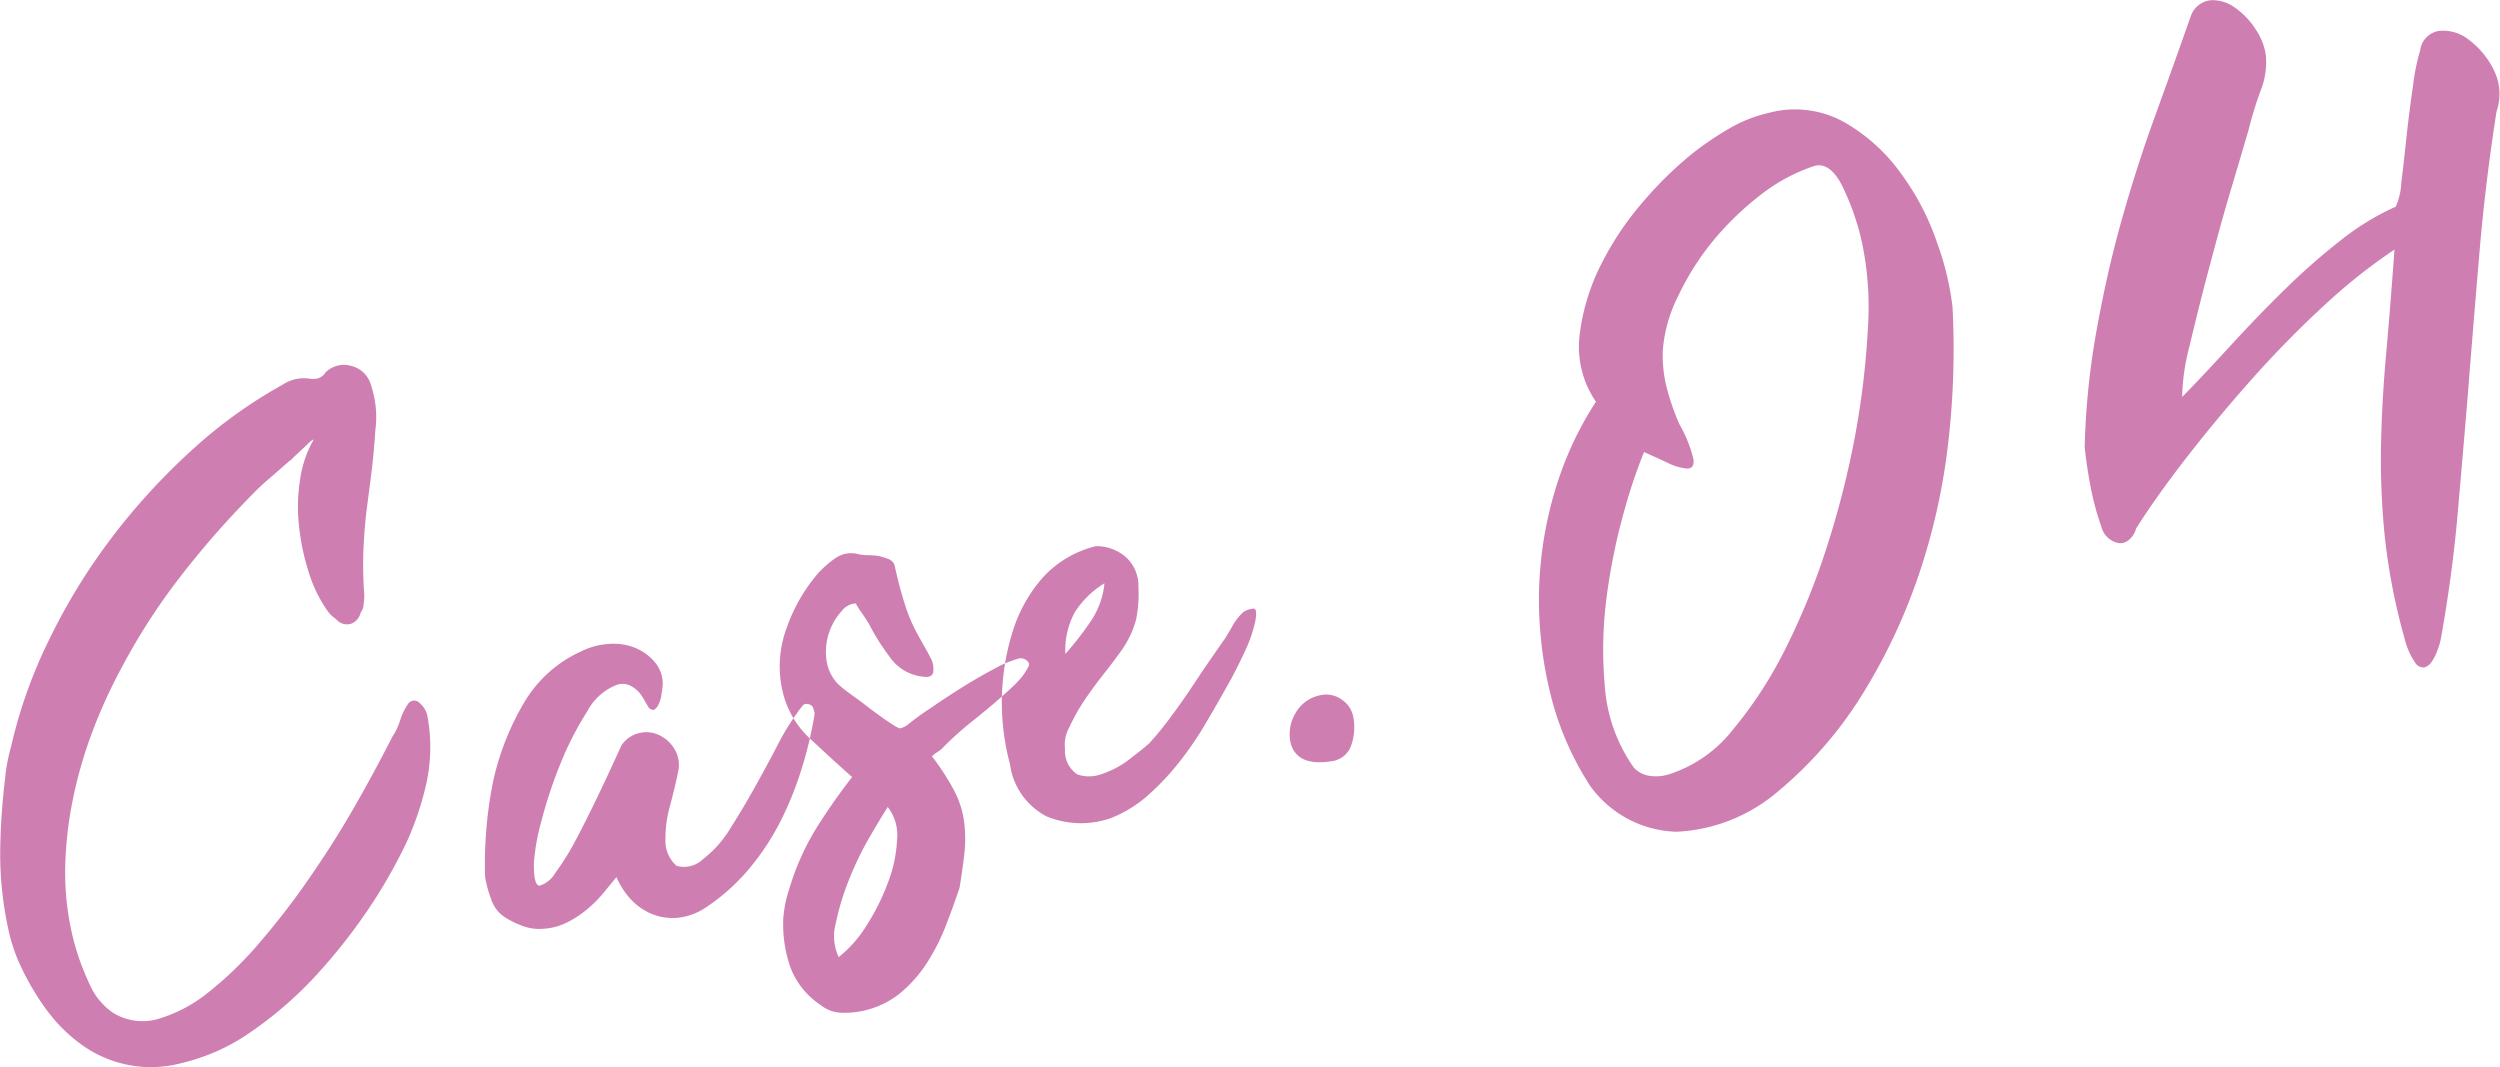 <svg xmlns="http://www.w3.org/2000/svg" width="136.22" height="58.15" viewBox="0 0 136.22 58.15">
  <defs>
    <style>
      .cls-1 {
        fill: #cf7eb1;
        fill-rule: evenodd;
      }
    </style>
  </defs>
  <path id="use-case__txt4.svg" class="cls-1" d="M3388.52,4826.76a9.47,9.47,0,0,0-.07,2.56,12.365,12.365,0,0,0,.54,2.57,7.392,7.392,0,0,0,1.07,2.16,1.6,1.6,0,0,0,.26.26,2.992,2.992,0,0,1,.26.22,0.734,0.734,0,0,0,.75.13,0.835,0.835,0,0,0,.48-0.59,0.789,0.789,0,0,0,.16-0.43,3.811,3.811,0,0,0,.04-0.54,21.328,21.328,0,0,1-.04-2.62c0.04-.78.1-1.51,0.19-2.19s0.18-1.36.26-2.02,0.14-1.37.19-2.12a5.5,5.5,0,0,0-.24-2.49,1.483,1.483,0,0,0-1.1-1.04,1.425,1.425,0,0,0-1.37.36,0.751,0.751,0,0,1-.43.33,1.183,1.183,0,0,1-.46.01,2.1,2.1,0,0,0-1.45.33,25.981,25.981,0,0,0-4.95,3.57,35.084,35.084,0,0,0-4.35,4.75,32.966,32.966,0,0,0-3.4,5.53,26.335,26.335,0,0,0-2.1,5.89,9.379,9.379,0,0,0-.33,1.79,36.086,36.086,0,0,0-.26,4.05,19.289,19.289,0,0,0,.5,4.34,9.64,9.64,0,0,0,.29.97,8.306,8.306,0,0,0,.36.86,14,14,0,0,0,1.44,2.4,8.525,8.525,0,0,0,1.9,1.85,6.438,6.438,0,0,0,5.41.96,10.909,10.909,0,0,0,3.73-1.67,21.1,21.1,0,0,0,3.44-2.95,30.947,30.947,0,0,0,2.91-3.64,28.238,28.238,0,0,0,2.18-3.8,16.194,16.194,0,0,0,1.08-3.26,9.218,9.218,0,0,0,.03-3.63,1.262,1.262,0,0,0-.4-0.65,0.4,0.4,0,0,0-.62,0,3.3,3.3,0,0,0-.46.94,3.438,3.438,0,0,1-.42.88c-0.6,1.18-1.27,2.43-2.03,3.76s-1.58,2.62-2.45,3.88a40.843,40.843,0,0,1-2.72,3.54,19.866,19.866,0,0,1-2.81,2.74,7.958,7.958,0,0,1-2.72,1.45,3.052,3.052,0,0,1-2.5-.33,3.664,3.664,0,0,1-1.28-1.58,13.663,13.663,0,0,1-.87-2.41,15.016,15.016,0,0,1-.45-3.68,20.5,20.5,0,0,1,.39-3.8,23.809,23.809,0,0,1,1.06-3.75,28.177,28.177,0,0,1,1.6-3.53,34.075,34.075,0,0,1,3.15-4.91,49.139,49.139,0,0,1,3.97-4.55,12.092,12.092,0,0,1,.97-0.91c0.35-.3.7-0.61,1.06-0.93a0.863,0.863,0,0,0,.23-0.2l0.42-.39c0.15-.14.29-0.27,0.42-0.4a0.918,0.918,0,0,1,.28-0.2A6.036,6.036,0,0,0,3388.52,4826.76Zm18.01,22.93a3.27,3.27,0,0,0,1.15.8,2.989,2.989,0,0,0,1.39.21,3.355,3.355,0,0,0,1.53-.55,11.029,11.029,0,0,0,2.29-2.02,13.539,13.539,0,0,0,1.73-2.56,18,18,0,0,0,1.2-2.93,21.672,21.672,0,0,0,.73-3.07,2.615,2.615,0,0,0-.09-0.33,0.358,0.358,0,0,0-.3-0.19,0.282,0.282,0,0,0-.31.15,3.364,3.364,0,0,0-.27.36,13.007,13.007,0,0,0-1.01,1.65c-0.38.74-.8,1.51-1.25,2.32s-0.91,1.58-1.38,2.32a6.08,6.08,0,0,1-1.47,1.65,1.5,1.5,0,0,1-1.44.37,1.788,1.788,0,0,1-.61-1.43,6.43,6.43,0,0,1,.25-1.85c0.19-.72.34-1.34,0.44-1.85a1.663,1.663,0,0,0-.15-1.15,1.916,1.916,0,0,0-.78-0.79,1.61,1.61,0,0,0-1.08-.19,1.63,1.63,0,0,0-1.05.65c-0.03.04-.16,0.34-0.42,0.9s-0.56,1.22-.92,1.96-0.73,1.5-1.14,2.27a13.726,13.726,0,0,1-1.15,1.86,1.518,1.518,0,0,1-.86.7c-0.21,0-.32-0.4-0.31-1.2a11.193,11.193,0,0,1,.4-2.28,24.654,24.654,0,0,1,1.04-3.15,17.134,17.134,0,0,1,1.47-2.87,3.07,3.07,0,0,1,1.65-1.46,1.021,1.021,0,0,1,.68.05,1.776,1.776,0,0,1,.48.36,2.45,2.45,0,0,1,.3.44c0.08,0.15.15,0.26,0.2,0.34a0.331,0.331,0,0,0,.32.19,0.652,0.652,0,0,0,.24-0.27,1.66,1.66,0,0,0,.16-0.49c0.03-.2.06-0.39,0.08-0.58a1.808,1.808,0,0,0-.43-1.26,2.752,2.752,0,0,0-1.1-.79,3.142,3.142,0,0,0-1.45-.2,3.906,3.906,0,0,0-1.46.4,6.91,6.91,0,0,0-3.14,2.84,14.562,14.562,0,0,0-1.64,4.15,21.465,21.465,0,0,0-.39,2.72,22.542,22.542,0,0,0-.07,2.56,6.052,6.052,0,0,0,.31,1.17,1.884,1.884,0,0,0,.74,1.03,5.054,5.054,0,0,0,.99.49,2.514,2.514,0,0,0,1.05.16,3.269,3.269,0,0,0,1.34-.33,5.452,5.452,0,0,0,1.1-.71,7.044,7.044,0,0,0,.91-0.9c0.26-.32.5-0.61,0.72-0.88A4.182,4.182,0,0,0,3406.53,4849.69Zm10.12-3.89a13.807,13.807,0,0,0-1.48,3.31,6.779,6.779,0,0,0-.33,1.6,7.176,7.176,0,0,0,.36,2.61,4.245,4.245,0,0,0,1.69,2.14,1.829,1.829,0,0,0,1.11.41,4.623,4.623,0,0,0,1.22-.11,4.863,4.863,0,0,0,1.92-.9,7.237,7.237,0,0,0,1.44-1.57,11.419,11.419,0,0,0,1.05-1.99c0.28-.72.55-1.45,0.81-2.22,0.13-.77.22-1.44,0.28-2.02a7.213,7.213,0,0,0-.04-1.68,5.073,5.073,0,0,0-.53-1.61,13.035,13.035,0,0,0-1.21-1.87,1.752,1.752,0,0,1,.34-0.26,1.323,1.323,0,0,0,.29-0.25,18.819,18.819,0,0,1,1.73-1.53c0.67-.54,1.23-1.01,1.66-1.41,0.05-.04.17-0.15,0.34-0.31a6.382,6.382,0,0,0,.51-0.53,3.222,3.222,0,0,0,.36-0.55,0.252,0.252,0,0,0-.04-0.36,0.511,0.511,0,0,0-.49-0.12,6.158,6.158,0,0,0-1.32.56c-0.57.3-1.15,0.64-1.76,1.02s-1.18.76-1.72,1.13a14.761,14.761,0,0,0-1.21.88,1.234,1.234,0,0,1-.42.21,1.358,1.358,0,0,1-.41-0.21c-0.18-.11-0.41-0.27-0.69-0.47s-0.55-.4-0.83-0.62-0.56-.41-0.83-0.61a6.252,6.252,0,0,1-.65-0.53,2.332,2.332,0,0,1-.62-1.42,3.21,3.21,0,0,1,.18-1.43,3.257,3.257,0,0,1,.65-1.09,1.041,1.041,0,0,1,.78-0.43,3.83,3.83,0,0,0,.36.56c0.18,0.27.3,0.46,0.36,0.56a11.918,11.918,0,0,0,1.12,1.78,2.5,2.5,0,0,0,1.74,1.08c0.39,0.07.6-.01,0.64-0.24a1.249,1.249,0,0,0-.13-0.75c-0.16-.3-0.31-0.58-0.46-0.84s-0.32-.56-0.49-0.91a9.183,9.183,0,0,1-.49-1.27c-0.16-.5-0.34-1.16-0.52-1.98a0.543,0.543,0,0,0-.38-0.42,2.884,2.884,0,0,0-.54-0.16,4.26,4.26,0,0,0-.54-0.04,2.324,2.324,0,0,1-.59-0.07,1.5,1.5,0,0,0-1.17.22,5.585,5.585,0,0,0-.95.82,9.233,9.233,0,0,0-1.71,2.95,6.007,6.007,0,0,0-.25,3.45,5.058,5.058,0,0,0,1.49,2.61c0.77,0.72,1.53,1.42,2.31,2.11A33.5,33.5,0,0,0,3416.65,4845.8Zm4.39,0.64a7.515,7.515,0,0,1-.5,2.35,12.182,12.182,0,0,1-1.17,2.34,6.622,6.622,0,0,1-1.51,1.71,2.678,2.678,0,0,1-.16-1.84,13.831,13.831,0,0,1,.71-2.35,17.568,17.568,0,0,1,1.11-2.31c0.42-.72.76-1.28,1.01-1.68A2.507,2.507,0,0,1,3421.04,4846.44Zm8.16-1.26a4.936,4.936,0,0,0,3.51.08,6.875,6.875,0,0,0,2.04-1.27,14.109,14.109,0,0,0,1.74-1.87,18.909,18.909,0,0,0,1.48-2.21c0.46-.78.88-1.52,1.27-2.22,0.28-.53.54-1.05,0.78-1.57a7.454,7.454,0,0,0,.54-1.59c0.08-.45.05-0.68-0.09-0.68a1.4,1.4,0,0,0-.54.17,2.982,2.982,0,0,0-.56.68q-0.21.375-.48,0.81c-0.24.33-.52,0.75-0.87,1.25s-0.7,1.04-1.07,1.59-0.74,1.06-1.12,1.57-0.73.92-1.05,1.27c-0.28.25-.66,0.55-1.13,0.91a5.068,5.068,0,0,1-1.47.77,1.966,1.966,0,0,1-1.31.02,1.528,1.528,0,0,1-.68-1.39,1.943,1.943,0,0,1,.24-1.19,10.568,10.568,0,0,1,.85-1.51c0.35-.51.71-1,1.1-1.49s0.67-.88.88-1.17a5.257,5.257,0,0,0,.8-1.68,6.858,6.858,0,0,0,.13-1.76,2.1,2.1,0,0,0-.68-1.65,2.422,2.422,0,0,0-1.63-.6,5.724,5.724,0,0,0-2.91,1.72,8.019,8.019,0,0,0-1.65,2.99,12.96,12.96,0,0,0-.13,7.16A3.768,3.768,0,0,0,3429.2,4845.18Zm2.42-10.68a16.9,16.9,0,0,1-1.41,1.82,4.325,4.325,0,0,1,.52-2.28,5.045,5.045,0,0,1,1.61-1.57A4.421,4.421,0,0,1,3431.62,4834.5Zm14.14,6.87a2.987,2.987,0,0,0,.15-1.55,1.469,1.469,0,0,0-.64-1.01,1.448,1.448,0,0,0-1.21-.23,2,2,0,0,0-1.29.93,2.252,2.252,0,0,0-.3,1.6c0.2,0.9.95,1.26,2.22,1.06A1.291,1.291,0,0,0,3445.76,4841.37Zm11.13-13.95a20.807,20.807,0,0,0-.87,5.43,21.547,21.547,0,0,0,.59,5.53,16.381,16.381,0,0,0,2.2,5.14,5.991,5.991,0,0,0,4.7,2.49,9.137,9.137,0,0,0,5.34-2.04,21.818,21.818,0,0,0,4.72-5.34,31.44,31.44,0,0,0,3.15-6.65,34.589,34.589,0,0,0,1.61-7.3,44.494,44.494,0,0,0,.22-7.25,15.432,15.432,0,0,0-.83-3.48,13.871,13.871,0,0,0-1.96-3.78,9.758,9.758,0,0,0-3.07-2.8,5.509,5.509,0,0,0-4.15-.53,7.624,7.624,0,0,0-2.17.86,17.413,17.413,0,0,0-1.99,1.35,20.23,20.23,0,0,0-2.67,2.61,16.488,16.488,0,0,0-2.32,3.46,11.581,11.581,0,0,0-1.16,3.83,5.3,5.3,0,0,0,.89,3.63A18.436,18.436,0,0,0,3456.89,4827.42Zm6.12-1.52a2.926,2.926,0,0,0,1.07.32q0.4,0.015.36-.48a7.266,7.266,0,0,0-.77-1.93,13.17,13.17,0,0,1-.68-1.94,7.249,7.249,0,0,1-.23-2.05,7.914,7.914,0,0,1,.85-3.02,14.589,14.589,0,0,1,1.91-3.01,16.279,16.279,0,0,1,2.57-2.48,9.788,9.788,0,0,1,2.85-1.55c0.57-.21,1.09.11,1.56,0.98a13.726,13.726,0,0,1,1.14,3.28,17.213,17.213,0,0,1,.3,4.53,45.574,45.574,0,0,1-.67,5.72,48.973,48.973,0,0,1-1.52,6.07,38.7,38.7,0,0,1-2.28,5.65,22.739,22.739,0,0,1-2.89,4.46,7.214,7.214,0,0,1-3.39,2.4,2.327,2.327,0,0,1-1.1.12,1.454,1.454,0,0,1-.91-0.46,8.77,8.77,0,0,1-1.58-4.47,22.266,22.266,0,0,1,.14-5.1,33.127,33.127,0,0,1,.98-4.62,28.636,28.636,0,0,1,1.02-3C3462.14,4825.5,3462.56,4825.69,3463.01,4825.9Zm39.17-5.97c-0.15,1.68-.25,3.32-0.28,4.93a41.6,41.6,0,0,0,.19,4.95,33.66,33.66,0,0,0,1.08,5.63,4.82,4.82,0,0,0,.22.68,3.631,3.631,0,0,0,.35.65,0.551,0.551,0,0,0,.5.29,0.681,0.681,0,0,0,.4-0.29,2.192,2.192,0,0,0,.3-0.57,4.787,4.787,0,0,0,.2-0.61c0.41-2.27.73-4.57,0.93-6.88s0.41-4.67.6-7.07,0.39-4.83.6-7.3,0.52-5,.92-7.57a2.912,2.912,0,0,0-.15-2.27,4.574,4.574,0,0,0-1.34-1.63,2.264,2.264,0,0,0-1.61-.5,1.218,1.218,0,0,0-1.06,1.07,11.265,11.265,0,0,0-.39,1.93c-0.13.89-.25,1.81-0.35,2.74s-0.19,1.78-.29,2.53a3.506,3.506,0,0,1-.3,1.31,14.2,14.2,0,0,0-3.02,1.85,35.126,35.126,0,0,0-2.97,2.61c-0.98.95-1.94,1.95-2.89,2.98s-1.86,2.02-2.76,2.93a11.659,11.659,0,0,1,.4-2.76c0.31-1.31.66-2.73,1.07-4.27s0.81-3.01,1.23-4.41,0.72-2.44.92-3.11a19.576,19.576,0,0,1,.65-2.12,4.192,4.192,0,0,0,.29-1.96,3.346,3.346,0,0,0-.54-1.38,4.189,4.189,0,0,0-1.11-1.18,2.1,2.1,0,0,0-1.33-.43,1.294,1.294,0,0,0-1.1.85q-0.975,2.76-2,5.59c-0.68,1.88-1.29,3.8-1.83,5.74s-0.98,3.94-1.34,5.97a41.349,41.349,0,0,0-.62,6.21q0.12,1.11.33,2.19a14.393,14.393,0,0,0,.58,2.14,1.191,1.191,0,0,0,1.01.9,0.762,0.762,0,0,0,.57-0.26,1.152,1.152,0,0,0,.31-0.54c0.75-1.19,1.7-2.52,2.83-3.97s2.34-2.9,3.62-4.33,2.58-2.74,3.9-3.95a30.376,30.376,0,0,1,3.73-2.95Q3502.405,4817.41,3502.18,4819.93Z" transform="translate(-3372.16 -4800.69)"/>
</svg>
